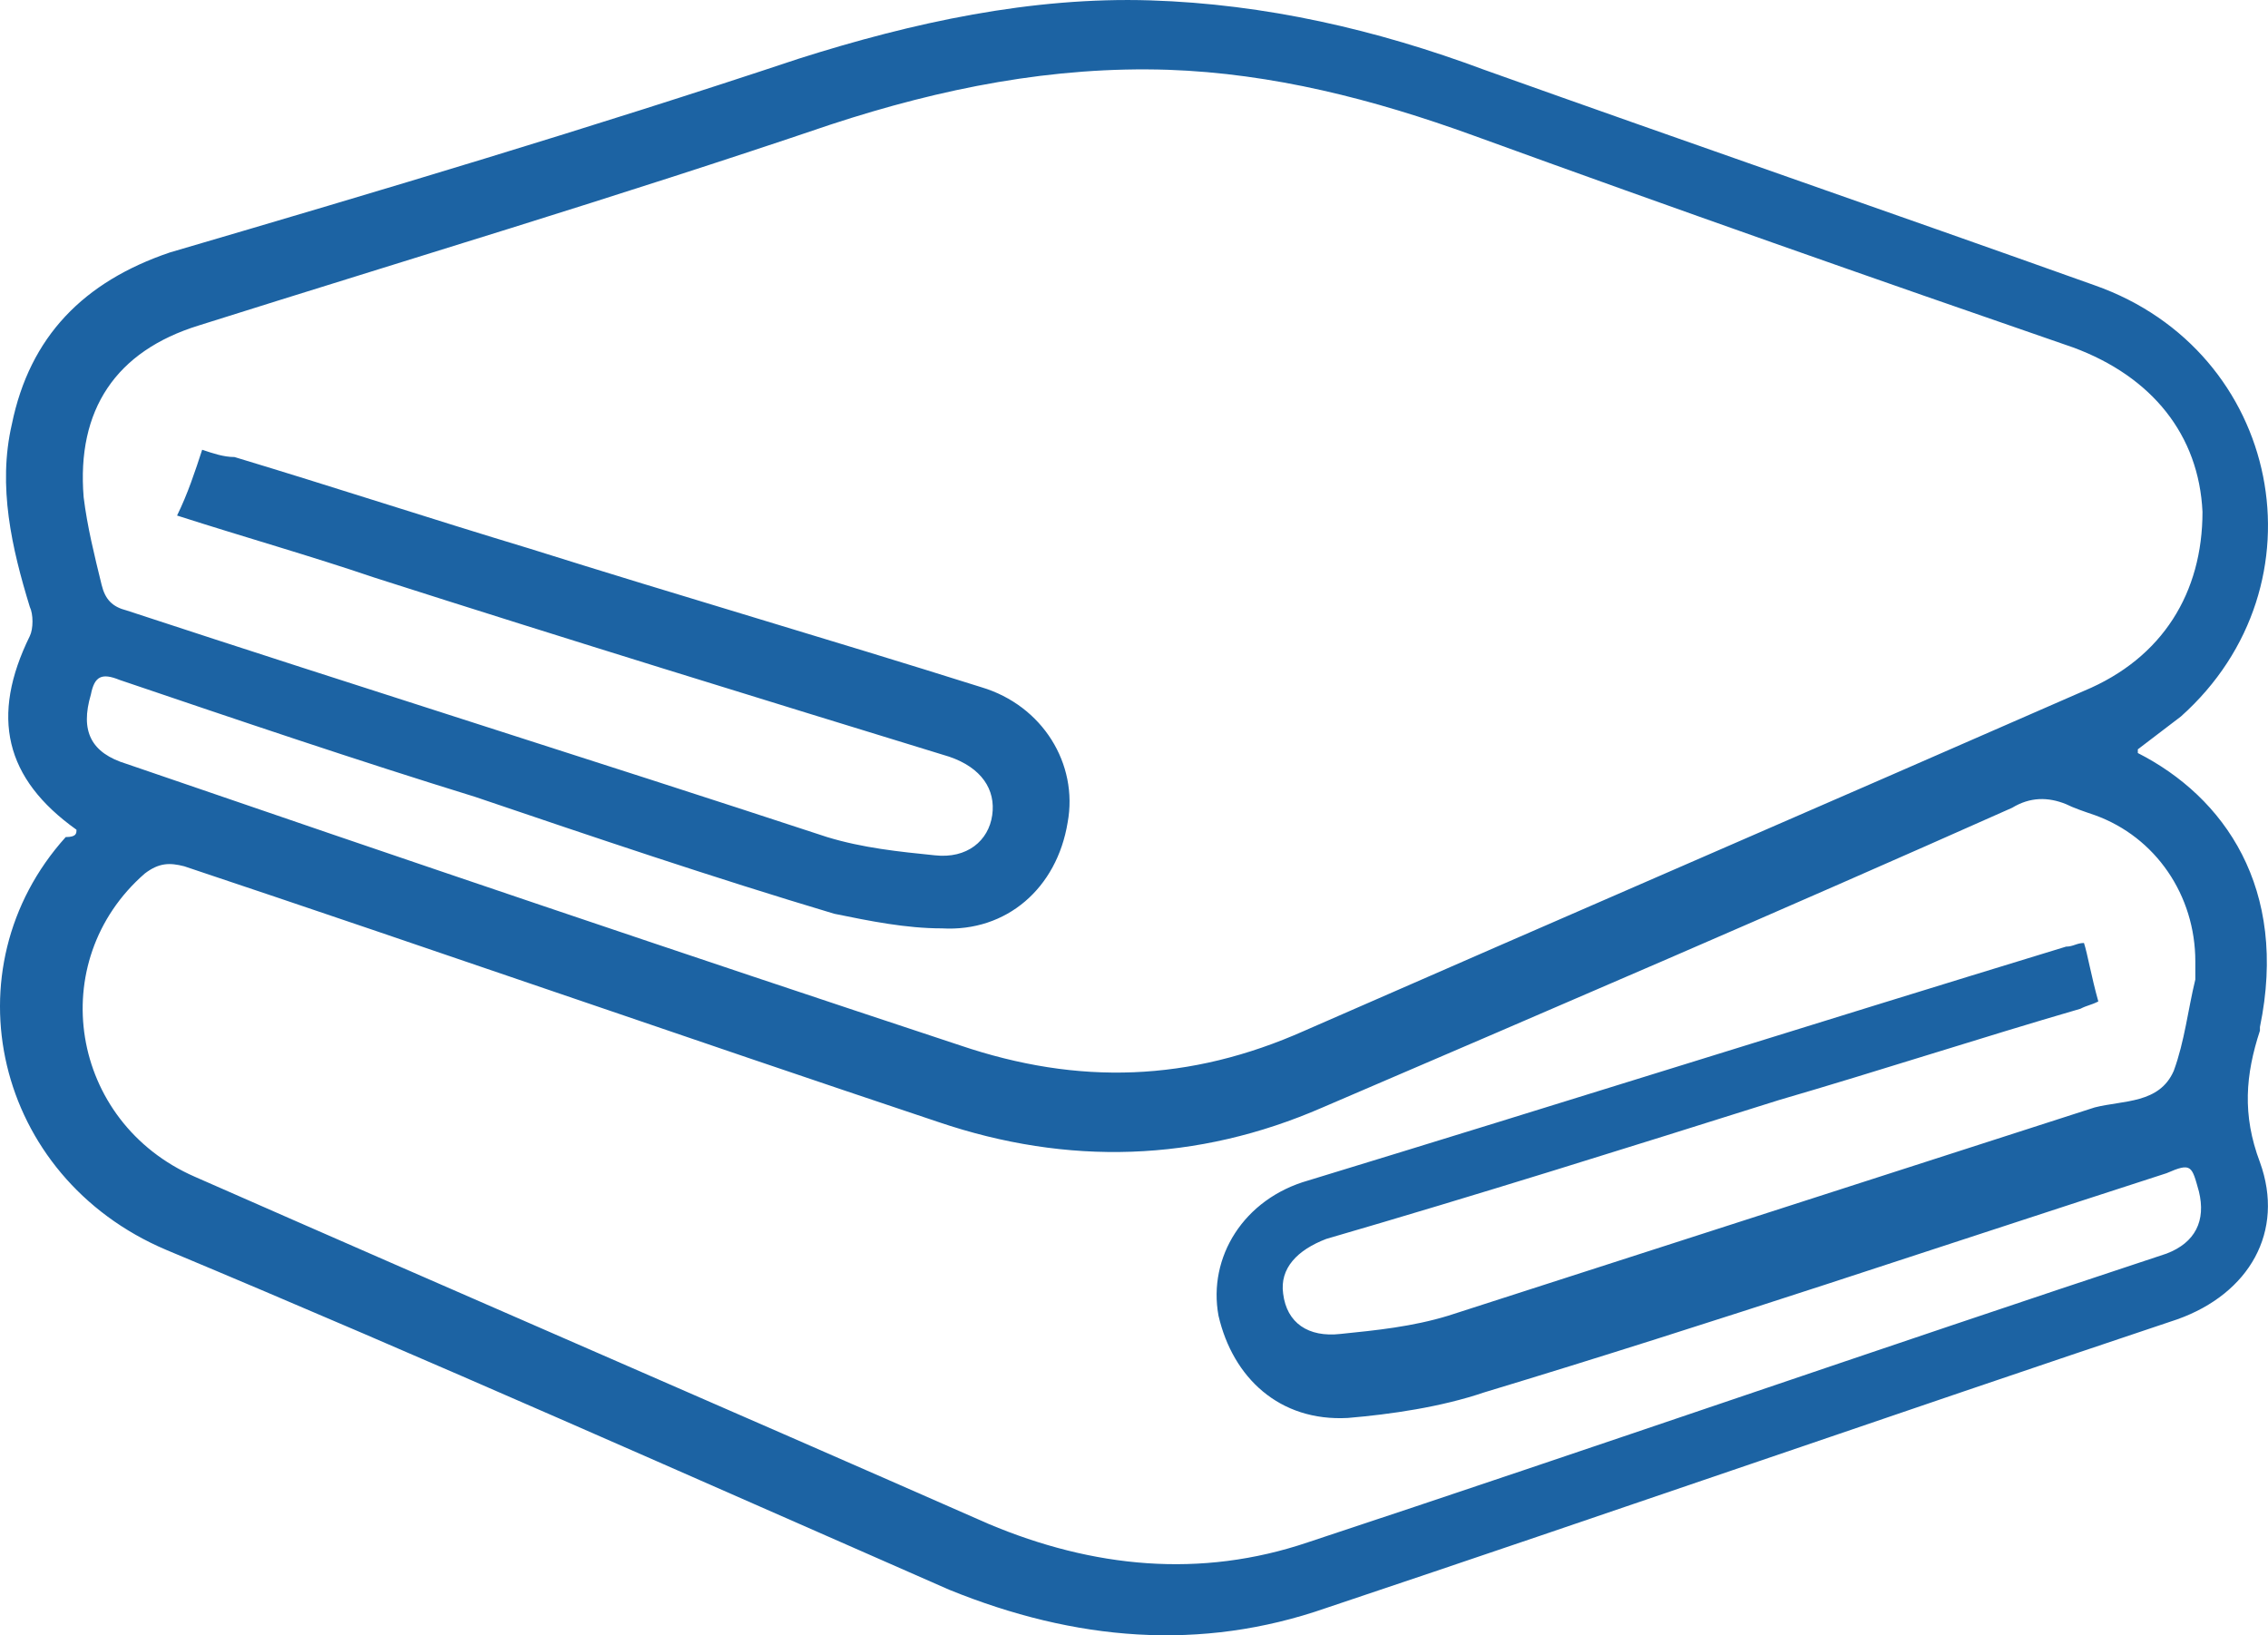 <svg width="43" height="31" viewBox="0 0 43 31" fill="none" xmlns="http://www.w3.org/2000/svg">
<path d="M1.45 15.729C0.088 14.759 -0.184 13.582 0.565 12.058C0.633 11.92 0.633 11.643 0.565 11.504C0.225 10.396 -0.048 9.218 0.225 8.041C0.565 6.379 1.586 5.34 3.22 4.786C7.238 3.608 11.187 2.431 15.136 1.115C17.315 0.422 19.561 -0.063 21.808 0.007C23.987 0.076 26.098 0.561 28.14 1.323C32.022 2.708 35.834 4.024 39.715 5.409C43.256 6.656 44.141 11.088 41.349 13.582C41.077 13.79 40.805 13.998 40.532 14.205V14.275C42.167 15.106 43.392 16.837 42.847 19.469V19.538C42.575 20.37 42.507 21.132 42.847 22.032C43.324 23.348 42.643 24.525 41.281 25.01C35.903 26.811 30.524 28.681 25.145 30.482C22.762 31.313 20.378 31.105 17.995 30.136C13.093 27.988 8.123 25.772 3.152 23.694C-0.116 22.309 -1.001 18.361 1.246 15.868C1.45 15.868 1.45 15.798 1.45 15.729ZM3.833 8.526C4.038 8.595 4.242 8.664 4.446 8.664C6.284 9.218 8.191 9.842 10.029 10.396C12.889 11.296 15.749 12.127 18.608 13.028C19.766 13.374 20.447 14.482 20.242 15.591C20.038 16.837 19.085 17.669 17.859 17.599C17.178 17.599 16.497 17.461 15.817 17.322C13.502 16.63 11.255 15.868 9.008 15.106C6.761 14.413 4.514 13.651 2.267 12.889C1.927 12.751 1.791 12.82 1.723 13.166C1.518 13.859 1.723 14.275 2.403 14.482C7.646 16.283 12.957 18.084 18.2 19.816C20.447 20.578 22.557 20.508 24.736 19.538C29.638 17.391 34.609 15.244 39.511 13.097C41.009 12.474 41.758 11.227 41.758 9.703C41.69 8.249 40.805 7.141 39.307 6.587C35.494 5.271 31.749 3.955 27.936 2.569C26.03 1.877 24.123 1.392 22.149 1.323C19.97 1.253 17.859 1.669 15.749 2.361C11.663 3.747 7.714 4.924 3.765 6.171C2.199 6.656 1.45 7.764 1.586 9.426C1.654 9.98 1.791 10.534 1.927 11.088C1.995 11.366 2.131 11.504 2.403 11.573C6.829 13.028 11.255 14.413 15.681 15.868C16.361 16.075 17.042 16.145 17.723 16.214C18.336 16.283 18.744 15.937 18.812 15.452C18.881 14.967 18.608 14.552 17.995 14.344C14.387 13.236 10.778 12.127 7.101 10.95C5.876 10.534 4.65 10.188 3.357 9.773C3.561 9.357 3.697 8.941 3.833 8.526ZM39.783 18.984C39.647 19.054 39.579 19.054 39.443 19.123C37.537 19.677 35.63 20.3 33.724 20.855C30.864 21.755 28.004 22.655 25.145 23.486C24.6 23.694 24.259 24.041 24.328 24.525C24.396 25.079 24.804 25.357 25.417 25.287C26.098 25.218 26.779 25.149 27.46 24.941C31.545 23.625 35.63 22.309 39.715 20.993C40.26 20.855 40.941 20.924 41.213 20.3C41.418 19.746 41.486 19.123 41.622 18.569C41.622 18.43 41.622 18.361 41.622 18.223C41.622 16.976 40.873 15.868 39.715 15.452C39.511 15.383 39.307 15.313 39.171 15.244C38.83 15.106 38.49 15.106 38.149 15.313C33.792 17.253 29.434 19.123 25.077 20.993C22.694 22.032 20.242 22.101 17.791 21.27C13.025 19.677 8.259 18.015 3.493 16.422C3.22 16.352 3.016 16.352 2.744 16.56C0.837 18.223 1.314 21.27 3.697 22.309C8.736 24.525 13.706 26.673 18.744 28.889C20.719 29.72 22.762 29.928 24.804 29.235C30.251 27.434 35.63 25.564 41.077 23.764C41.622 23.556 41.826 23.14 41.69 22.586C41.554 22.101 41.554 22.032 41.077 22.24C36.788 23.625 32.498 25.079 28.14 26.395C27.323 26.673 26.37 26.811 25.553 26.88C24.259 26.95 23.374 26.119 23.102 24.941C22.898 23.833 23.579 22.725 24.804 22.378C29.57 20.924 34.405 19.4 39.171 17.945C39.307 17.945 39.375 17.876 39.511 17.876C39.579 18.084 39.647 18.5 39.783 18.984Z" fill="#1C63A3"/>
</svg>
